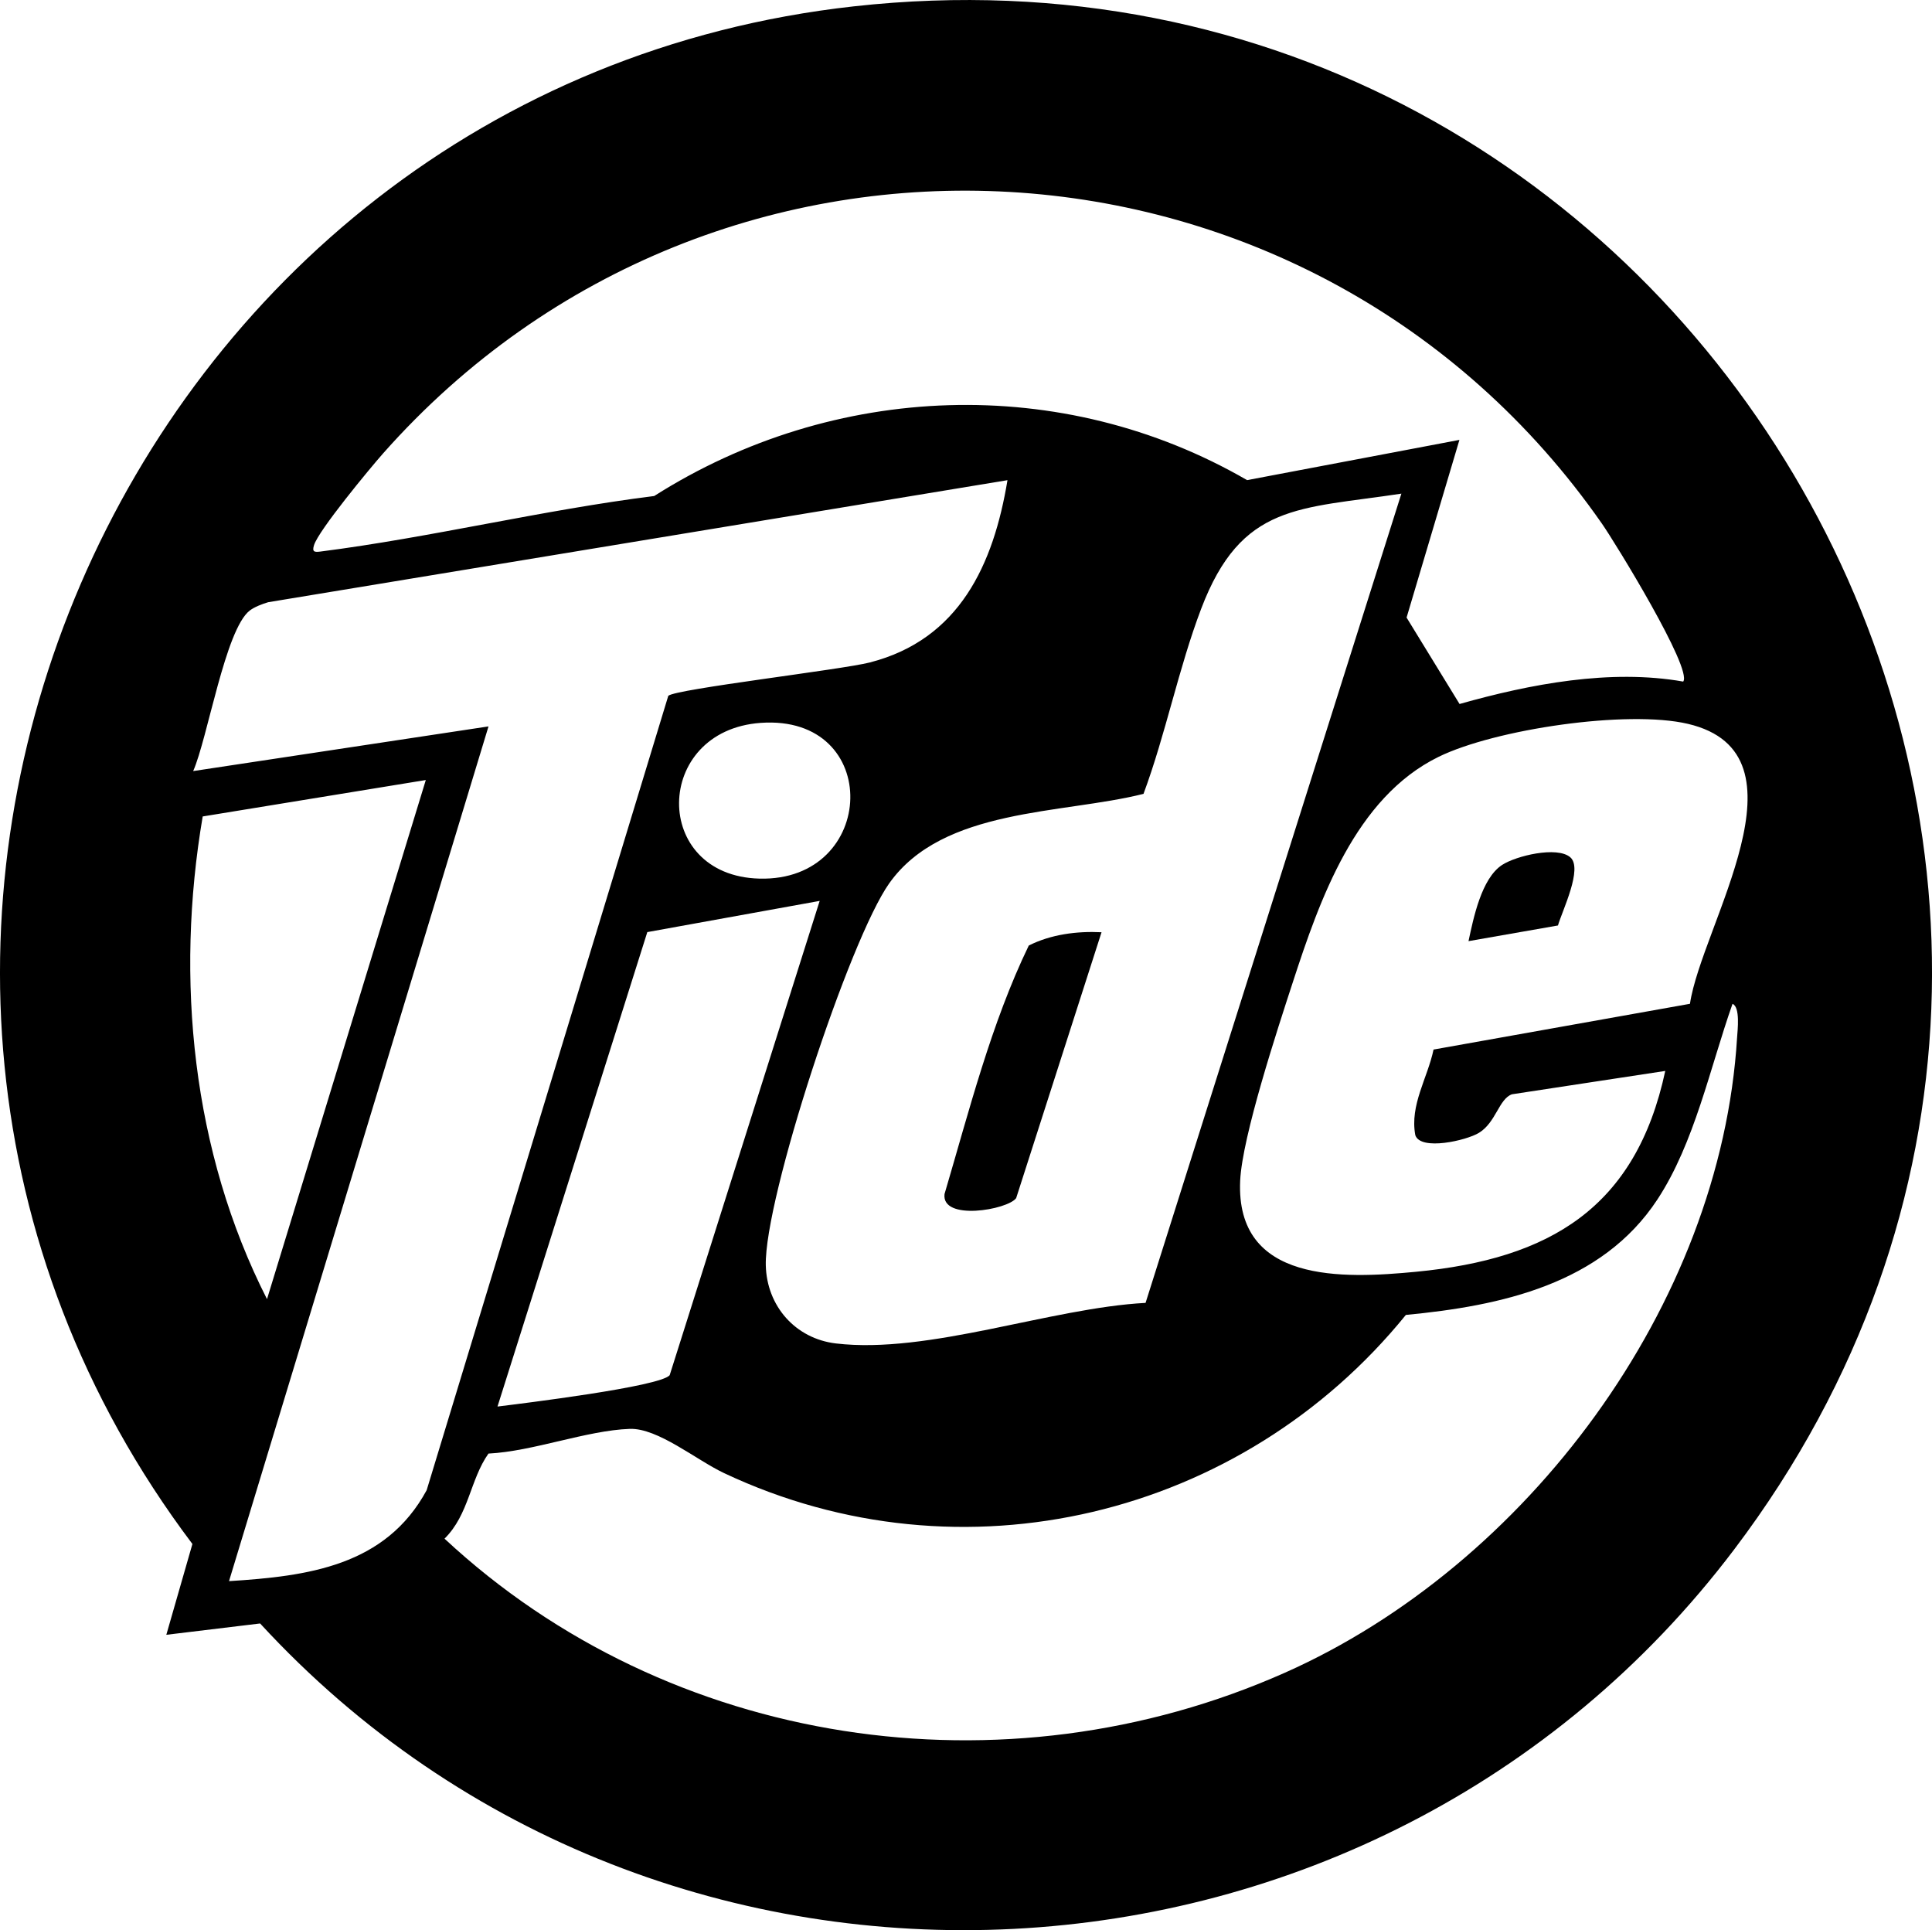 <?xml version="1.0" encoding="UTF-8"?>
<svg xmlns="http://www.w3.org/2000/svg" id="Layer_1" data-name="Layer 1" viewBox="0 0 431.76 431.27">
  <path d="M37.17,365.28l5.83-20.29C-56.51,213.04,26.58,19.64,190.8,1.42c188.09-20.87,311.33,193.3,196.77,344.77-80.24,106.09-239.29,114.53-329.44,16.56l-20.95,2.53ZM376.16,152.29c2.15-2.78-15.2-31.05-18.18-35.31C293.66,24.68,160.35,16.95,85.65,101.27c-3.01,3.4-14.44,17.22-15.47,20.53-.48,1.52.07,1.61,1.42,1.44,24.69-3.15,49.8-9.31,74.6-12.41,40.09-25.46,91.17-27.47,132.5-3.55l47.45-8.99-11.81,39.7,11.84,19.31c15.82-4.47,33.71-7.88,49.97-5.01ZM149.35,155.47c1.7-1.52,38.75-5.83,45.04-7.45,20.03-5.14,27.65-21.91,30.76-40.73l-165.22,27.27c-1.3.38-3.08,1.06-4.13,1.87-5.46,4.24-9.41,28.56-12.63,35.86l66-9.98-57.99,190.98c17.62-1.1,34.99-3.37,44.17-20.32l54-177.5ZM313.17,110.3c-22.81,3.48-35.73,2.03-44.74,25.74-5.03,13.22-7.93,28.01-12.88,41.34-18.12,4.57-44.8,3.07-56.81,19.97-8.9,12.53-27.97,70.53-27.6,85.39.22,9.09,6.61,16.36,15.65,17.44,20.7,2.46,48.03-7.94,69.22-9.06l57.17-180.82ZM320.39,234.51l57.28-10.22c2.56-17.41,27.92-55.88-.45-62.55-13.53-3.18-43.08,1.18-55.73,7.37-18.6,9.11-26.55,31.88-32.59,50.41-3.38,10.36-11.3,34.43-11.75,44.31-1.04,22.97,22.99,21.91,39.38,20.33,29.8-2.87,49.05-14.25,55.62-44.87l-34.27,5.22c-2.93,1.06-3.56,6.3-7.38,8.62-2.78,1.7-13.03,4.07-14.21.51-1.26-6.78,2.75-12.75,4.08-19.14ZM169.99,161.52c-24.05,1.72-24.48,34.18-.27,34.8,26.43.68,27.63-36.75.27-34.8ZM95.16,174.29l-49.86,8.14c-6.18,36.32-2.38,74.9,14.37,107.85l35.49-115.99ZM183.17,201.3l-38.51,6.97-33.48,106.01c5.55-.69,36.35-4.44,38.48-7.01l33.52-105.97ZM387.18,224.3c-5.02,14.21-8.48,31.08-16.79,43.72-12.45,18.93-34.95,23.76-56.21,25.79-36.64,45.15-99.17,60.42-152.37,35.34-6.18-2.91-14.8-10.11-21.09-9.88-9.61.34-21.58,5.02-31.56,5.52-4.11,5.81-4.35,13.62-9.82,19.01,50.22,46.76,125.15,57.79,187.79,29.96,54.03-24,97.44-82.11,101.07-141.92.1-1.6.75-6.85-1.03-7.54Z"></path>
  <path d="M246.17,208.3l-19.08,59.41c-1.93,2.63-16.73,5.17-16.01-.91,5.49-18.57,10.42-38.14,18.83-55.53,4.95-2.49,10.71-3.24,16.26-2.97Z"></path>
  <path d="M350.91,191.54c2.91,2.46-1.79,11.94-2.74,15.25l-19.99,3.5c1.11-5.17,2.88-13.97,7.48-17.01,3.12-2.05,12.29-4.26,15.25-1.74Z"></path>
</svg>
